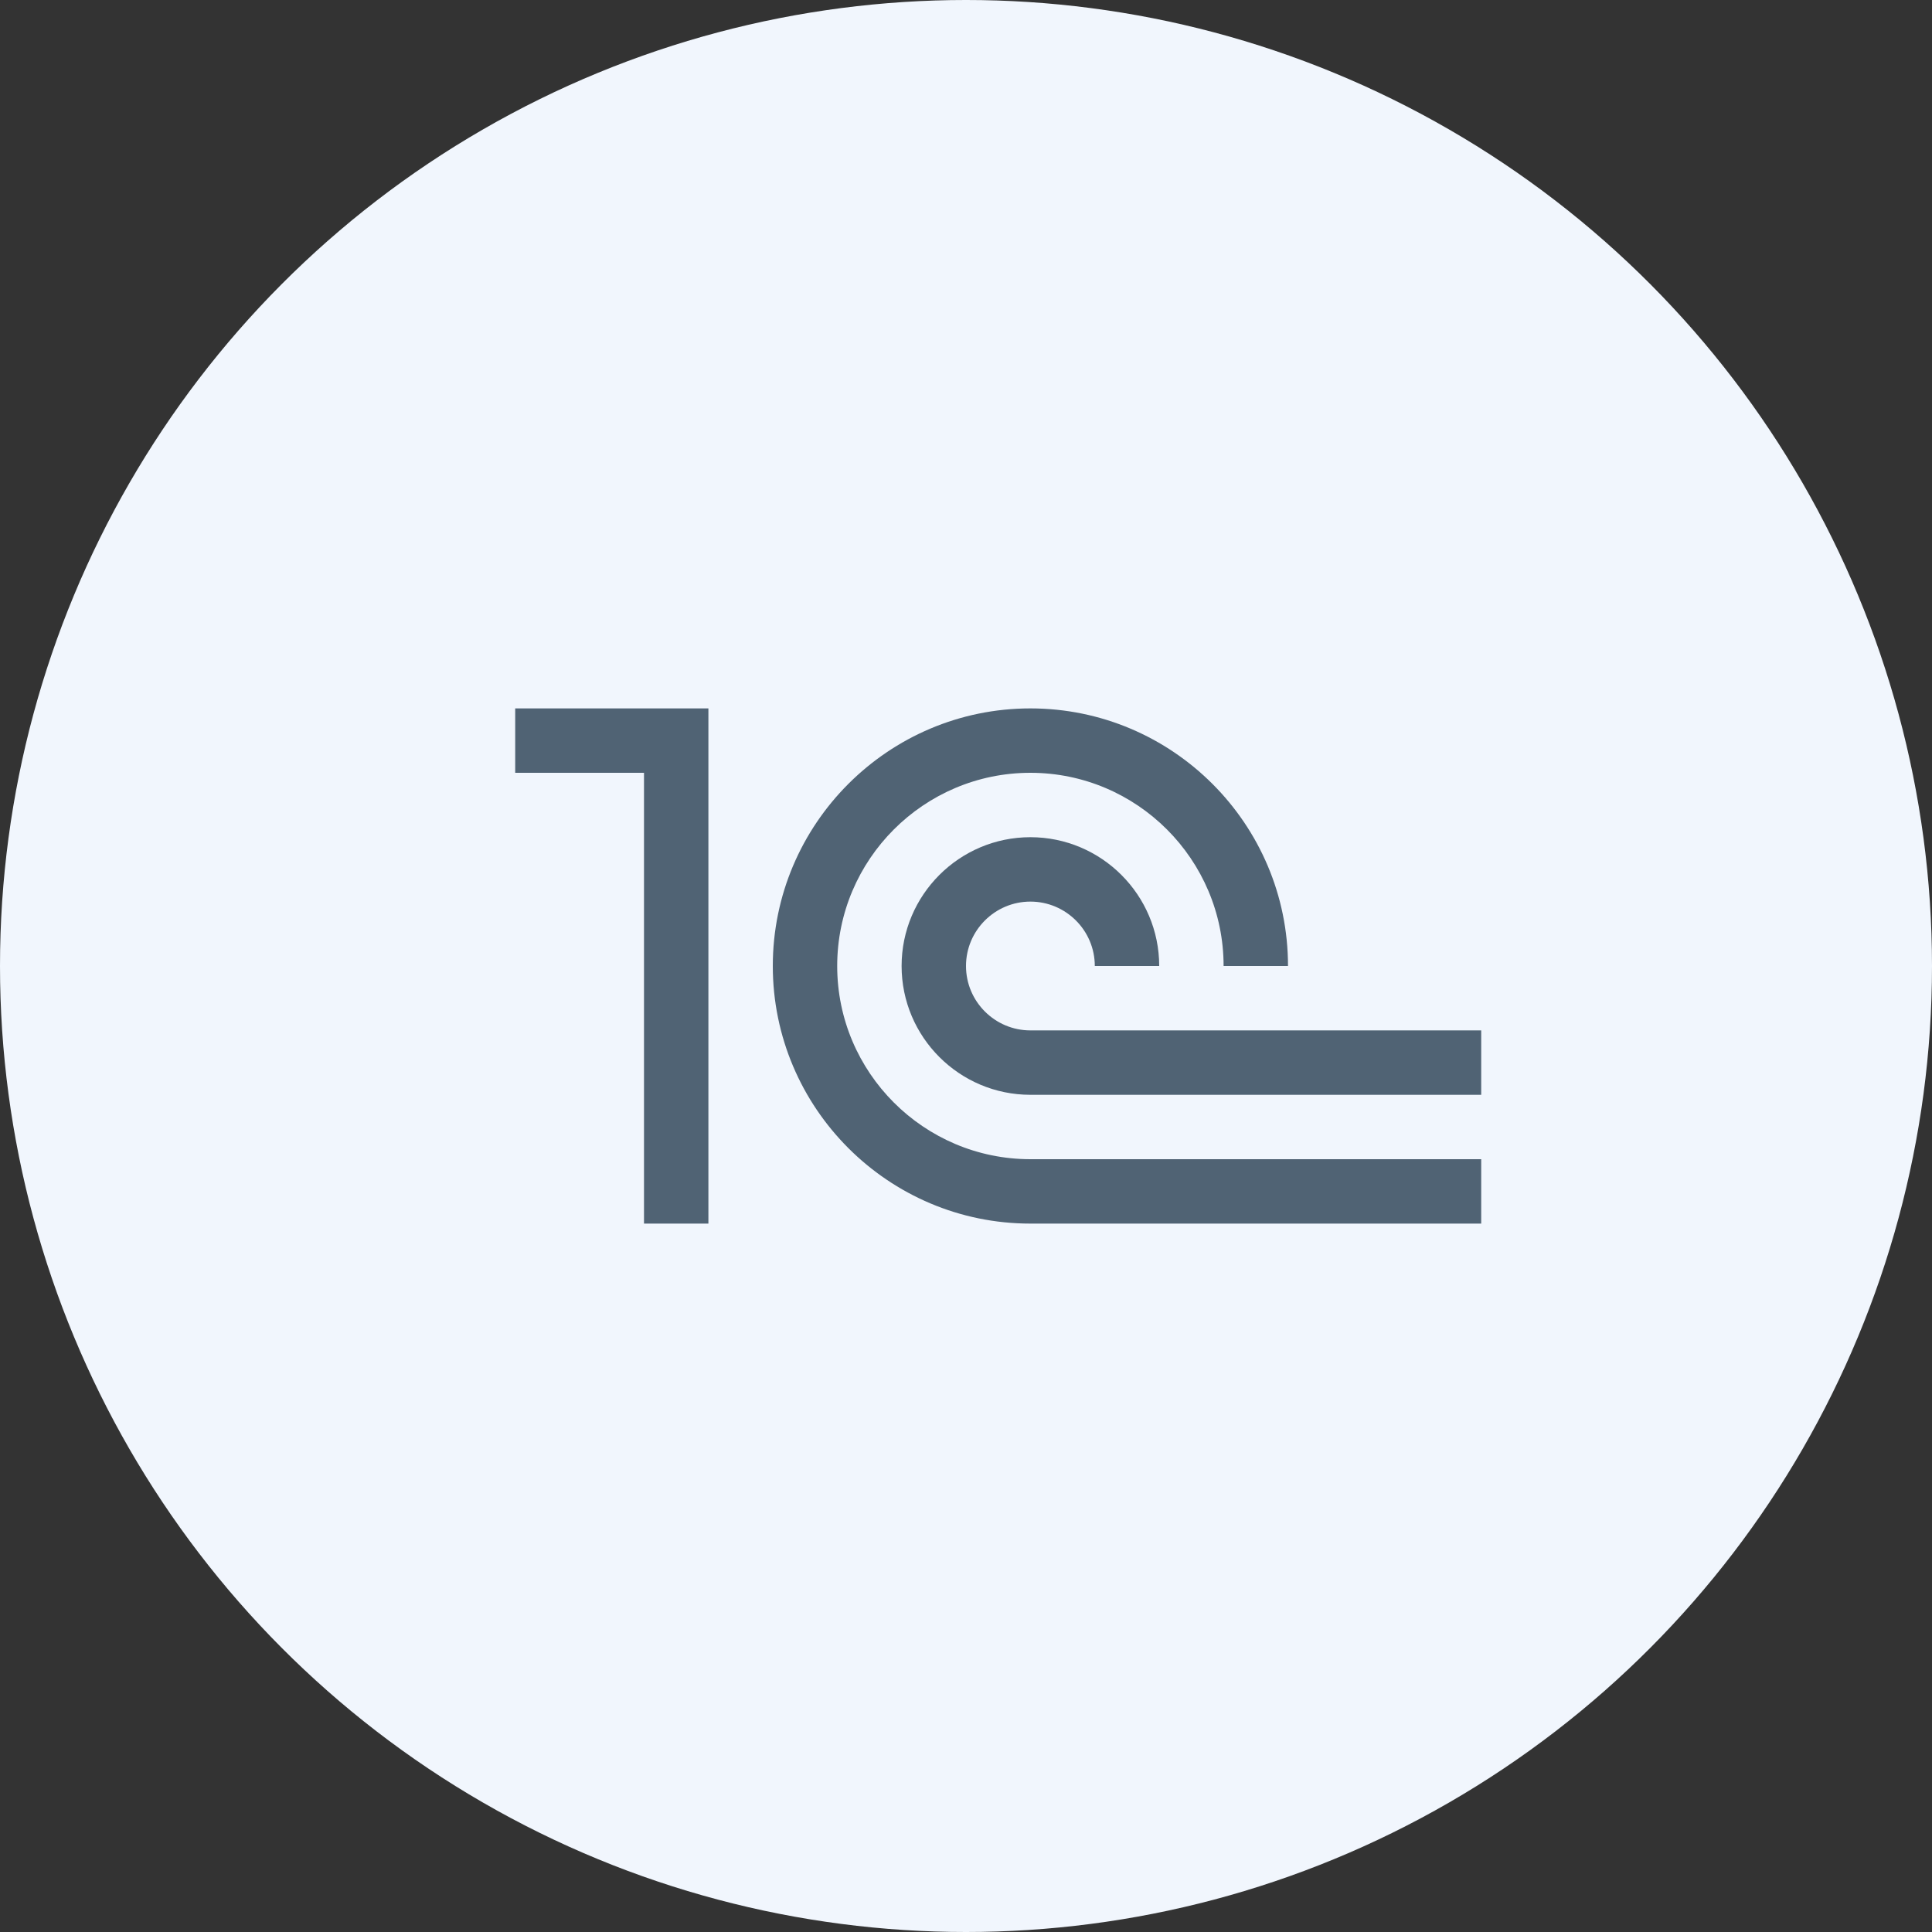 <svg width="30" height="30" viewBox="0 0 30 30" fill="none" xmlns="http://www.w3.org/2000/svg">
<rect x="0" y="0" width="30" height="30" fill="#333333" stroke="none"/>
<path d="M7 14H8V19H9V13H7V14Z" fill="#506374"/>
<circle cx="15" cy="15" r="15" fill="#F1F6FD"/>
<path d="M8 12H10V19H11V11H8V12ZM13 15C13 13.346 14.346 12 16 12C17.654 12 19 13.346 19 15H20C20 12.794 18.206 11 16 11C13.794 11 12 12.794 12 15C12 17.206 13.794 19 16 19H23V18H16C14.346 18 13 16.654 13 15Z" fill="#506374"/>
<path d="M16 16C15.449 16 15 15.552 15 15C15 14.448 15.449 14 16 14C16.551 14 17 14.448 17 15H18C18 13.897 17.103 13 16 13C14.897 13 14 13.897 14 15C14 16.103 14.897 17 16 17H23V16H16Z" fill="#506374"/>
</svg>
